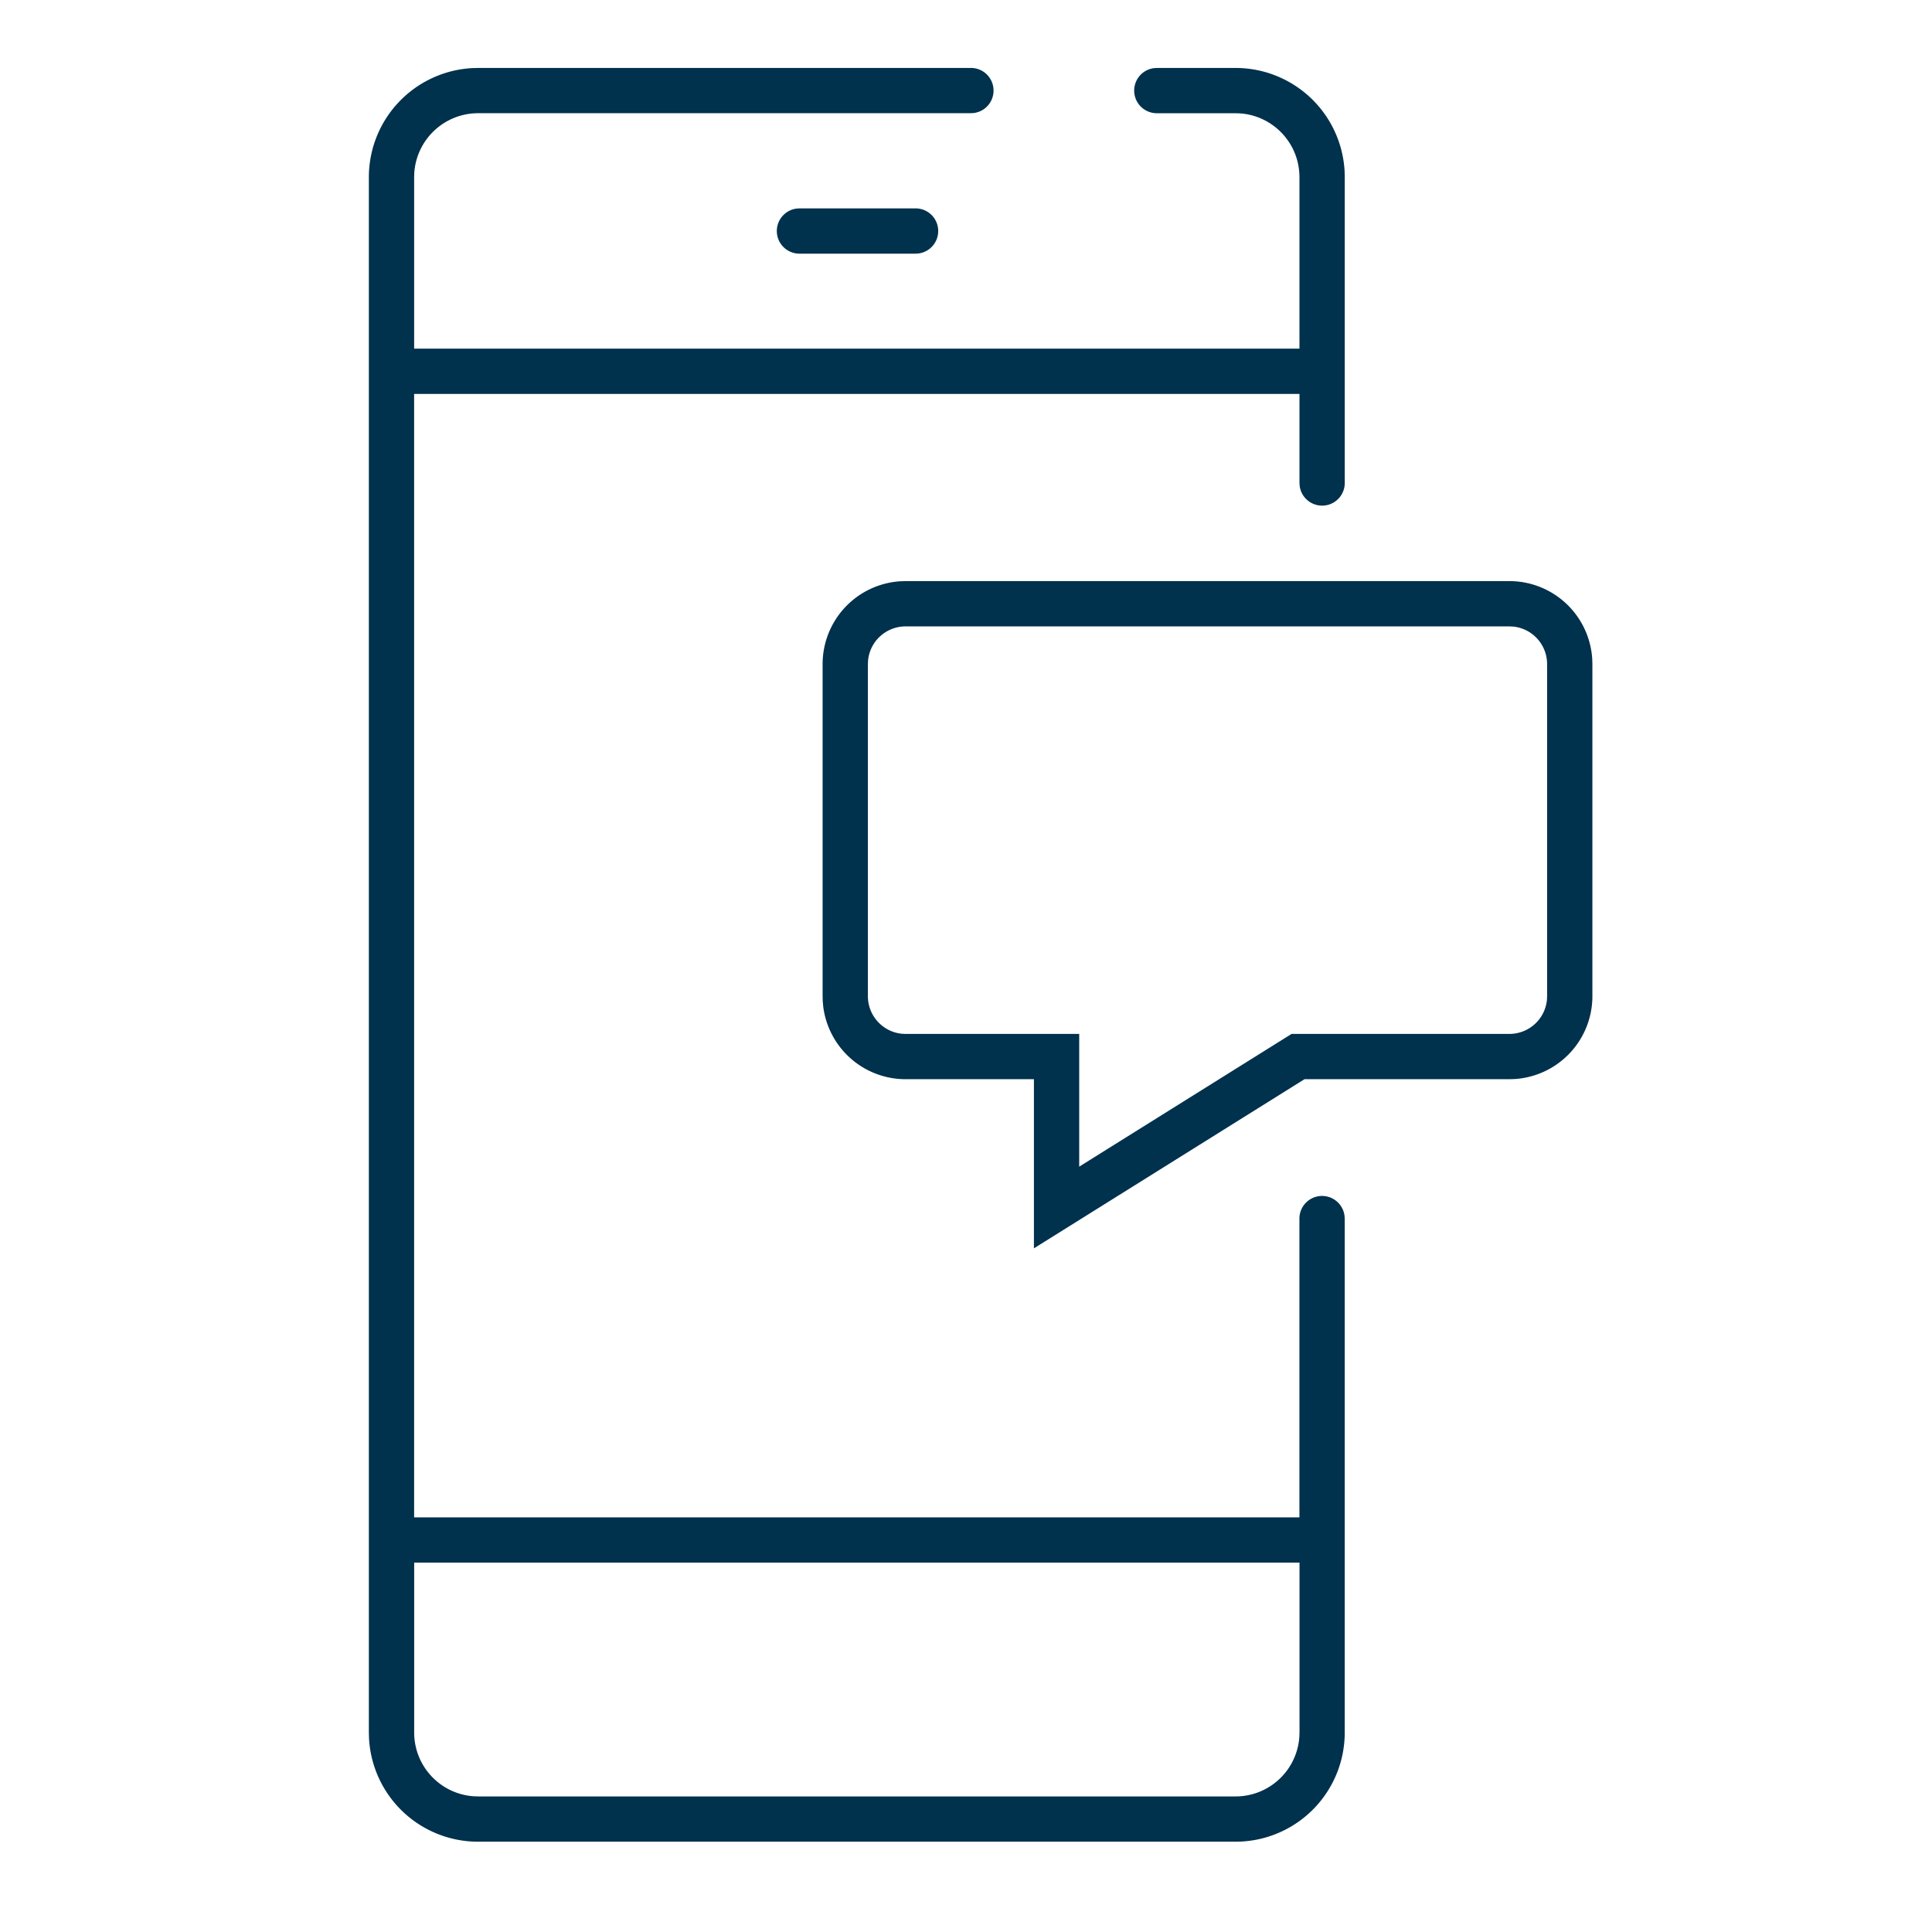 <svg width="64" height="64" viewBox="0 0 64 64" xmlns="http://www.w3.org/2000/svg">
    <path d="M32.163 2.25a.75.75 0 0 1 .102 1.493l-.102.007H15.84a2.12 2.12 0 0 0-2.116 1.968l-.005.151v5.68h29.327V5.87c0-1.12-.866-2.036-1.967-2.114l-.152-.005h-2.606a.75.75 0 0 1-.102-1.493l.102-.007h2.606a3.618 3.618 0 0 1 3.615 3.427l.005.192V16a.75.75 0 0 1-1.493.102L43.047 16v-2.95H13.718v37.214h29.327v-9.889a.75.75 0 0 1 1.494-.102l.007.102V57.39a3.617 3.617 0 0 1-3.427 3.614l-.193.005H15.84a3.619 3.619 0 0 1-3.616-3.426l-.005-.193V5.87a3.62 3.62 0 0 1 3.429-3.614l.192-.005h16.323zm10.883 49.514H13.72v5.626c0 1.121.868 2.037 1.97 2.114l.151.005h25.087a2.117 2.117 0 0 0 2.114-1.967l.006-.152v-5.626zM50 19.25a2.75 2.75 0 0 1 2.745 2.582l.005.168v11a2.75 2.75 0 0 1-2.582 2.745L50 35.75h-6.787l-8.963 5.603V35.75H30a2.75 2.75 0 0 1-2.73-2.411l-.015-.171L27.25 33V22a2.75 2.75 0 0 1 2.582-2.745L30 19.25h20zm0 1.5H30a1.25 1.25 0 0 0-1.244 1.122L28.75 22v11c0 .647.492 1.18 1.122 1.244l.128.006h5.75v4.397l7.035-4.397H50a1.25 1.25 0 0 0 1.244-1.122L51.25 33V22a1.25 1.25 0 0 0-1.122-1.244L50 20.75zM30.322 6.903a.75.75 0 0 1 .102 1.494l-.102.006h-3.84a.75.75 0 0 1-.101-1.493l.102-.007h3.839z" fill="#00314D" fill-rule="evenodd"/>
</svg>

